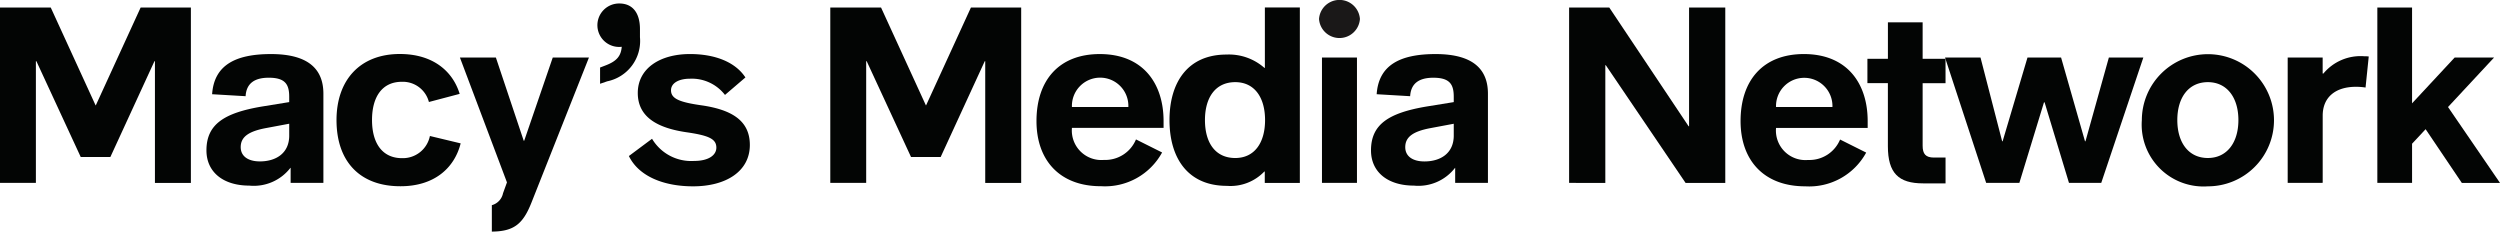 <svg id="MMN_logo_oneline_black" data-name="MMN logo oneline black" xmlns="http://www.w3.org/2000/svg" width="219.451" height="20.33" viewBox="0 0 219.451 20.33">
  <g id="Group_13833" data-name="Group 13833" transform="translate(-179.878 -677.24)">
    <path id="Path_28160-2" data-name="Path 28160-2" d="M252.761,693.294V677.9h4.455l3.935,8.584h.021l3.935-8.584h4.411v15.4h-3.156V682.613h-.043l-3.87,8.41h-2.6l-3.892-8.41h-.045v10.681Z" fill="#030504"/>
    <path id="Path_28161-2" data-name="Path 28161-2" d="M270.861,687.867c0-3.591,1.988-5.881,5.556-5.881,3.827,0,5.6,2.616,5.6,5.881v.6h-8.044a2.591,2.591,0,0,0,2.811,2.811,2.918,2.918,0,0,0,2.811-1.8l2.292,1.146a5.705,5.705,0,0,1-5.34,2.962C272.893,693.6,270.861,691.3,270.861,687.867Zm8.064-1.233a2.478,2.478,0,1,0-4.952,0Z" fill="#030504"/>
    <path id="Path_28162-2" data-name="Path 28162-2" d="M282.537,687.78c0-3.308,1.6-5.751,5-5.751a4.716,4.716,0,0,1,3.329,1.168h.043v-5.3h3.07v15.4H290.9V692.3h-.043a4.1,4.1,0,0,1-3.286,1.254C284.158,693.553,282.537,691.132,282.537,687.78Zm8.389,0c0-1.989-.93-3.329-2.616-3.329-1.751,0-2.66,1.362-2.66,3.329,0,1.99.909,3.33,2.66,3.33C290,691.11,290.926,689.77,290.926,687.78Z" fill="#030504"/>
    <path id="Path_28163-2" data-name="Path 28163-2" d="M295.921,693.294V682.289h3.072v11.005Z" fill="#030504"/>
    <path id="Path_28164-2" data-name="Path 28164-2" d="M300.225,690.441c0-2.291,1.557-3.286,4.864-3.849l2.4-.389v-.476c0-1.1-.367-1.664-1.793-1.664-1.255,0-1.968.5-2.034,1.621l-2.939-.173c.172-2.53,2.009-3.525,5.167-3.525,3.33,0,4.6,1.363,4.6,3.481v7.827h-2.876v-1.318H307.6a4.062,4.062,0,0,1-3.611,1.557C301.694,693.531,300.225,692.342,300.225,690.441Zm7.264-1.3v-1.038l-2.075.389c-1.47.281-2.183.757-2.183,1.665,0,.8.648,1.254,1.686,1.254,1.384,0,2.572-.693,2.572-2.272Z" fill="#030504"/>
    <path id="Path_29958" data-name="Path 29958" d="M295.662,678.906a1.8,1.8,0,0,1,3.591,0,1.8,1.8,0,0,1-3.591,0Z" fill="#1a1818"/>
  </g>
  <g id="Group_13834" data-name="Group 13834" transform="translate(-179.878 -677.24)">
    <path id="Path_28165-2" data-name="Path 28165-2" d="M317.615,693.294V677.9h3.525l6.963,10.422h.042V677.9h3.179v15.4h-3.482l-7.005-10.335h-.043v10.335Z" fill="#030504"/>
    <path id="Path_28166-2" data-name="Path 28166-2" d="M332.666,687.866c0-3.59,1.989-5.881,5.557-5.881,3.827,0,5.6,2.616,5.6,5.881v.606h-8.044a2.59,2.59,0,0,0,2.812,2.81,2.917,2.917,0,0,0,2.81-1.794l2.291,1.146a5.7,5.7,0,0,1-5.34,2.962C334.7,693.6,332.666,691.3,332.666,687.866Zm8.064-1.232a2.477,2.477,0,1,0-4.951,0Z" fill="#030504"/>
    <path id="Path_28167-2" data-name="Path 28167-2" d="M348.688,693.336c-2.142,0-3.091-.886-3.091-3.264v-5.535H343.8V682.4H345.6v-3.2h3.048v3.2h2.01v2.142h-2.01v5.491c0,.713.26,1.038.994,1.038h1.017v2.27Z" fill="#030504"/>
    <path id="Path_28168-2" data-name="Path 28168-2" d="M354.224,693.293l-3.611-11.005h3.114l1.9,7.352h.043l2.183-7.352H360.8l2.1,7.352h.043l2.053-7.352h3.026l-3.695,11.005h-2.833l-2.141-7.07H359.3l-2.162,7.07Z" fill="#030504"/>
    <path id="Path_28169-2" data-name="Path 28169-2" d="M367.89,687.78a5.8,5.8,0,1,1,5.8,5.816A5.426,5.426,0,0,1,367.89,687.78Zm8.476,0c0-1.989-1.016-3.329-2.68-3.329-1.687,0-2.682,1.34-2.682,3.329s.995,3.329,2.682,3.329C375.35,691.109,376.366,689.769,376.366,687.78Z" fill="#030504"/>
    <path id="Path_28170-2" data-name="Path 28170-2" d="M380.692,693.294V682.288h3.07v1.406h.066a4.239,4.239,0,0,1,3.591-1.515,2.286,2.286,0,0,1,.388.021l-.28,2.725a5.177,5.177,0,0,0-.843-.066c-1.838,0-2.919.951-2.919,2.53v5.9Z" fill="#030504"/>
    <path id="Path_28171-2" data-name="Path 28171-2" d="M388.562,693.294V677.9h3.048v8.411l3.741-4.022h3.459l-4.044,4.346,4.563,6.66h-3.351L392.8,688.58l-1.19,1.276v3.438Z" fill="#030504"/>
  </g>
  <g id="Group_13835" data-name="Group 13835" transform="translate(-179.878 -677.24)">
    <path id="Path_28155-2" data-name="Path 28155-2" d="M179.878,693.294V677.9h4.454l3.935,8.584h.022l3.935-8.584h4.41v15.4h-3.156V682.613h-.043l-3.87,8.41h-2.6l-3.892-8.41h-.045v10.68Z" fill="#030504"/>
    <path id="Path_28156-2" data-name="Path 28156-2" d="M198,690.44c0-2.291,1.557-3.286,4.865-3.848l2.4-.39v-.475c0-1.1-.368-1.665-1.794-1.665-1.254,0-1.968.5-2.033,1.622l-2.94-.173c.172-2.53,2.009-3.525,5.168-3.525,3.328,0,4.6,1.362,4.6,3.481v7.827h-2.876v-1.318h-.021a4.06,4.06,0,0,1-3.611,1.557C199.469,693.531,198,692.342,198,690.44Zm7.266-1.3V688.1l-2.076.389c-1.47.282-2.183.758-2.183,1.665,0,.8.649,1.254,1.686,1.254,1.383,0,2.573-.693,2.573-2.271Z" fill="#030504"/>
    <path id="Path_28157-2" data-name="Path 28157-2" d="M209.417,687.78c0-3.5,2.054-5.8,5.557-5.8,2.918,0,4.648,1.516,5.254,3.5l-2.7.713a2.366,2.366,0,0,0-2.378-1.773c-1.708,0-2.616,1.3-2.616,3.352,0,2.075.929,3.351,2.637,3.351a2.421,2.421,0,0,0,2.444-1.946l2.7.648c-.56,2.207-2.356,3.763-5.275,3.763C211.534,693.6,209.417,691.477,209.417,687.78Z" fill="#030504"/>
    <path id="Path_28159-2" data-name="Path 28159-2" d="M235.082,690.936l2.032-1.515a4,4,0,0,0,3.7,1.946c1.254,0,1.946-.5,1.946-1.167,0-.758-.648-1.06-2.551-1.341-2.616-.368-4.346-1.34-4.346-3.458,0-2.141,1.924-3.417,4.584-3.417,2.141,0,3.956.67,4.864,2.054l-1.794,1.535a3.677,3.677,0,0,0-3.072-1.424c-.994,0-1.665.389-1.665,1.016,0,.757.779,1.059,2.811,1.34,2.508.389,4.109,1.317,4.109,3.459,0,2.335-2.119,3.632-4.975,3.632C238.2,693.6,235.969,692.753,235.082,690.936Z" fill="#030504"/>
    <path id="Path_28172-2" data-name="Path 28172-2" d="M228.4,682.288l-2.508,7.307h-.042l-2.444-7.307h-3.157l4.13,10.962-.345.951a1.367,1.367,0,0,1-.982,1.049l0,2.32c1.947-.018,2.741-.672,3.487-2.569l5.038-12.713Z" fill="#030504"/>
  </g>
  <path id="Path_28158-2" data-name="Path 28158-2" d="M236.054,679.794v.714a3.613,3.613,0,0,1-2.875,3.87l-.626.216v-1.426l.519-.2c.951-.368,1.318-.822,1.383-1.622a1.907,1.907,0,1,1-.215-3.8C235.406,677.546,236.054,678.368,236.054,679.794Z" transform="translate(-179.878 -677.24)" fill="#030504"/>
</svg>
